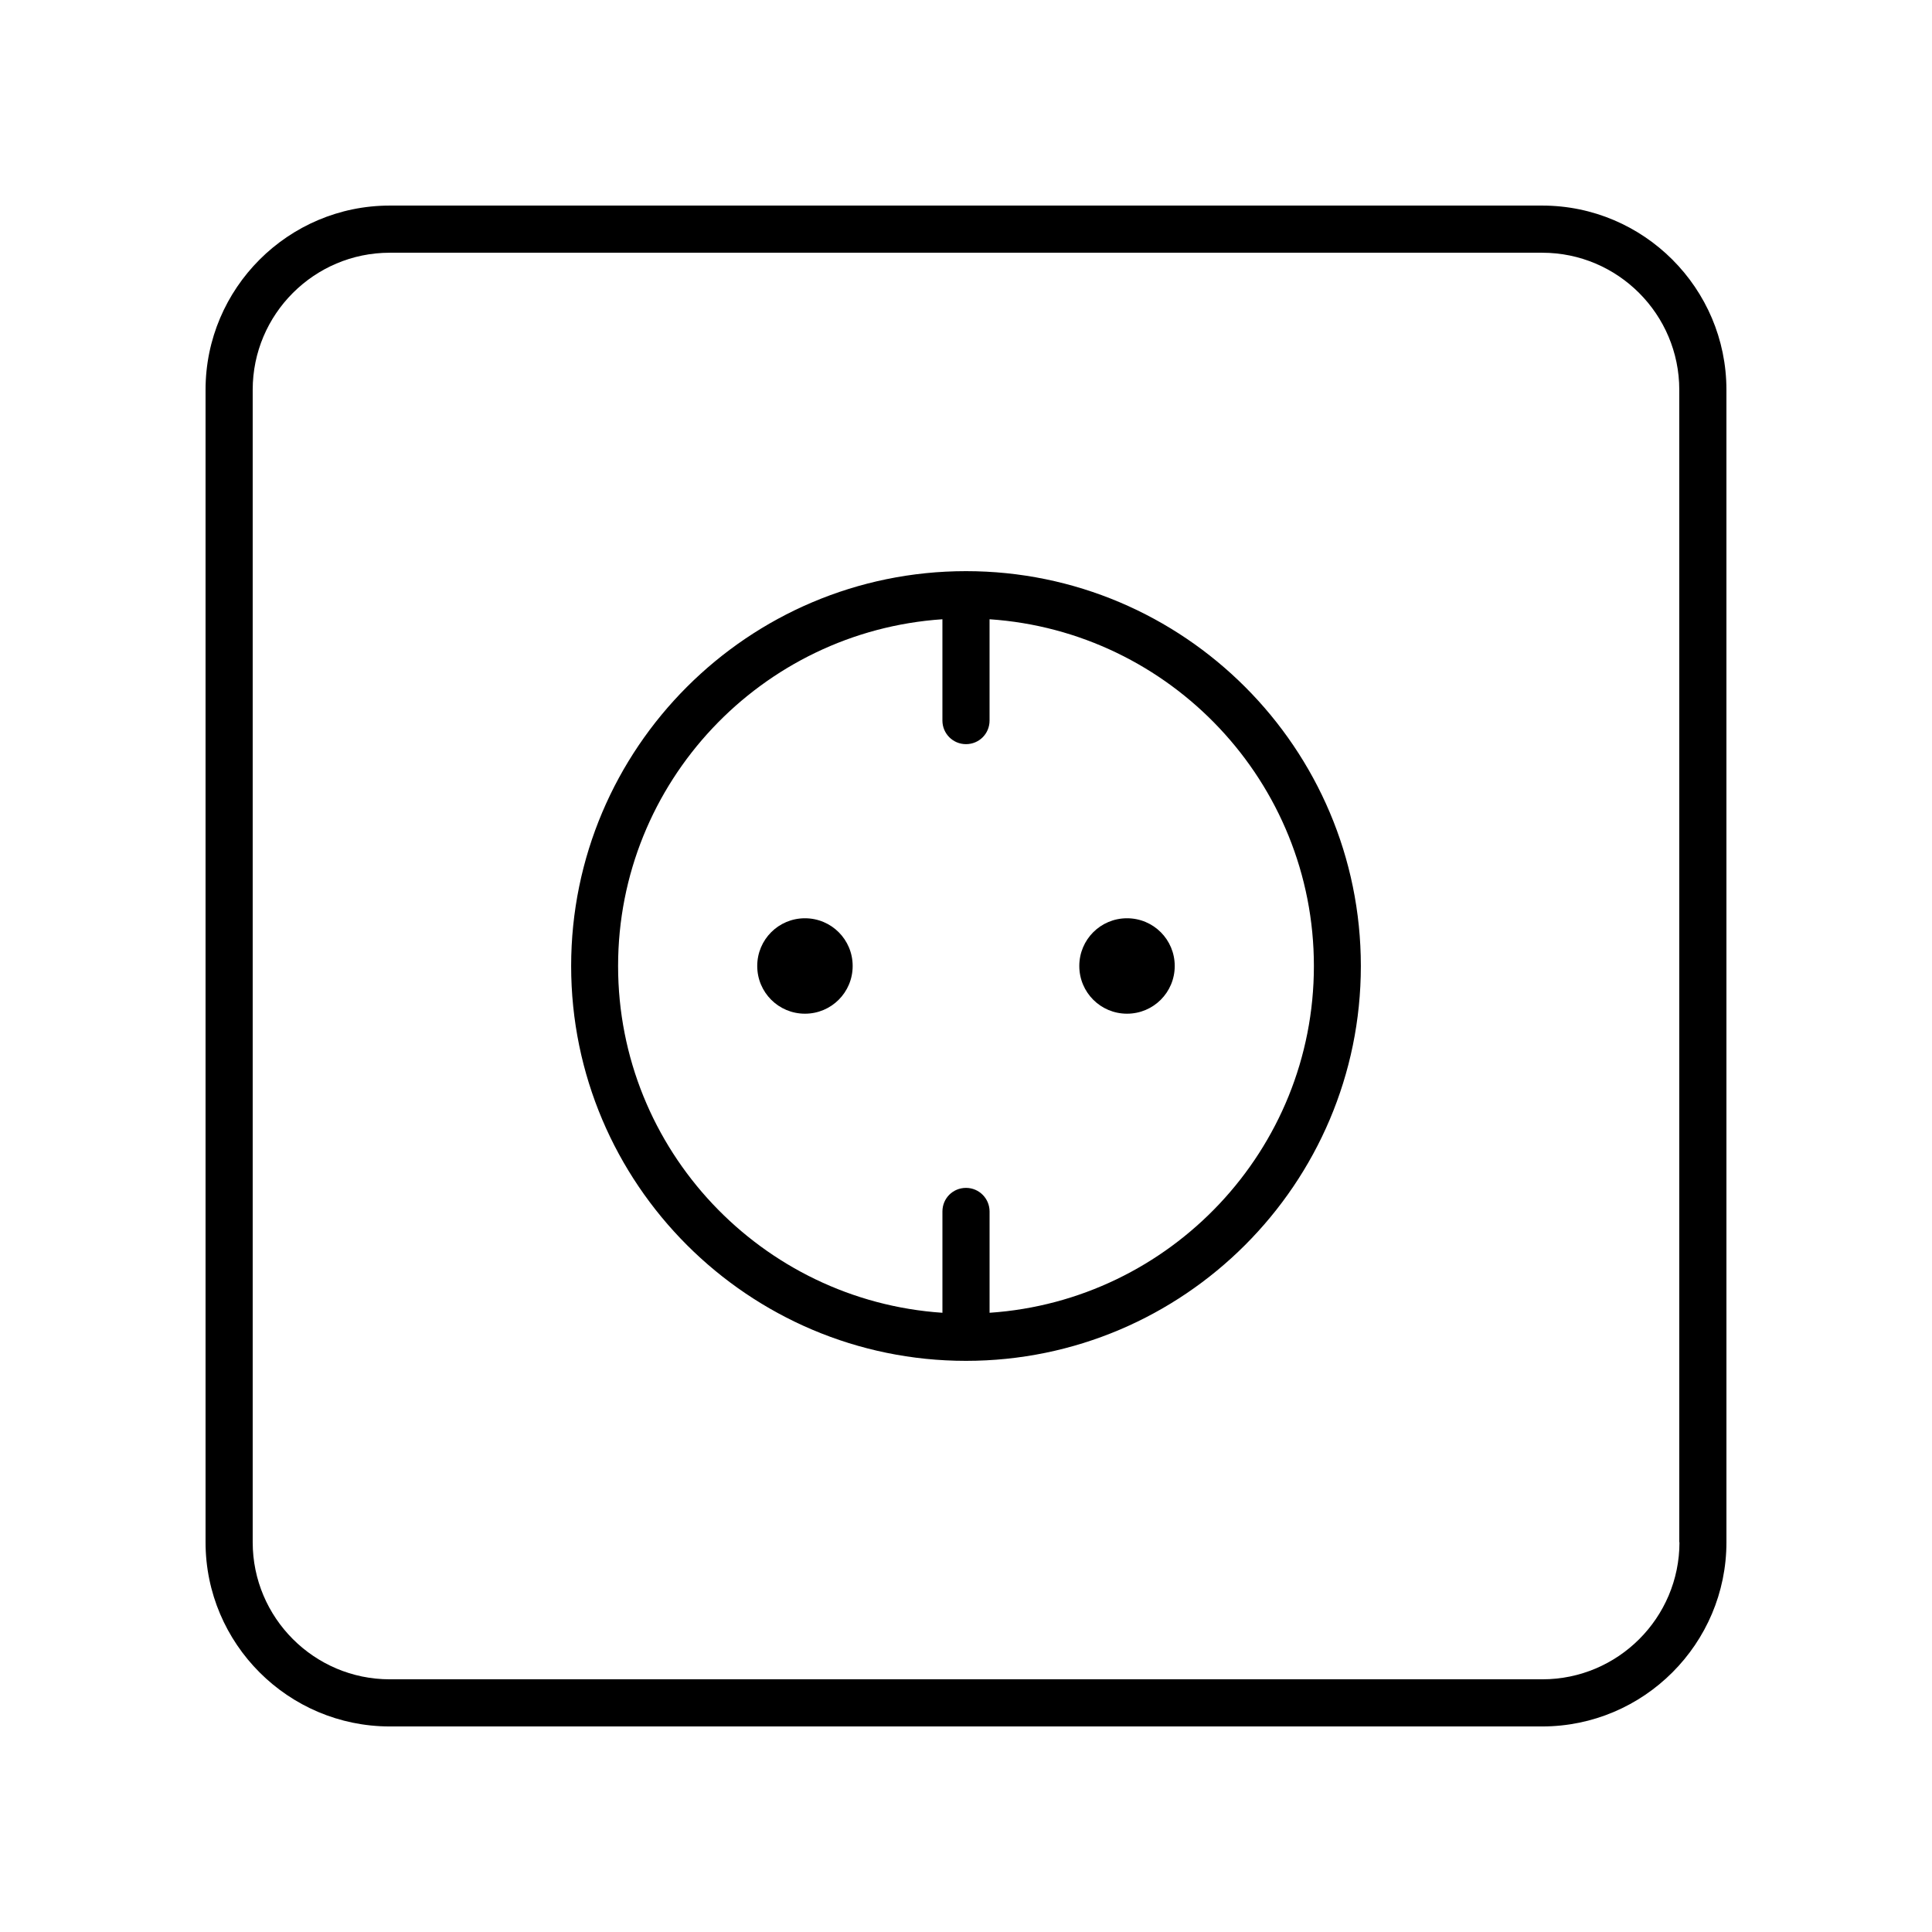 <?xml version="1.0" encoding="UTF-8"?>
<!-- Uploaded to: SVG Repo, www.svgrepo.com, Generator: SVG Repo Mixer Tools -->
<svg fill="#000000" width="800px" height="800px" version="1.1" viewBox="144 144 512 512" xmlns="http://www.w3.org/2000/svg">
 <g>
  <path d="m357.32 387.35c-7.004 0-12.645 5.644-12.645 12.645 0 7.004 5.644 12.645 12.645 12.645 7.004 0 12.645-5.644 12.645-12.645 0.004-7-5.641-12.645-12.645-12.645z"/>
  <path d="m442.67 387.35c-7.004 0-12.645 5.644-12.645 12.645 0 7.004 5.644 12.645 12.645 12.645 7.004 0 12.645-5.644 12.645-12.645s-5.641-12.645-12.645-12.645z"/>
  <path d="m552.7 198.48h-305.41c-26.902 0-48.816 21.914-48.816 48.816v305.41c0 26.902 21.914 48.82 48.82 48.82h305.41c26.902 0 48.82-21.914 48.82-48.82l-0.004-305.41c0-26.902-21.918-48.816-48.82-48.816zm36.375 354.23c0 20.051-16.324 36.324-36.324 36.324h-305.46c-20.051 0-36.324-16.324-36.324-36.324v-305.41c0-20.051 16.324-36.324 36.324-36.324h305.41c20.051 0 36.324 16.324 36.324 36.324v305.41z"/>
  <path d="m400 295.36c-57.738 0-104.64 46.953-104.64 104.64s46.953 104.64 104.64 104.64c57.684 0.004 104.64-46.953 104.64-104.64 0-57.688-46.906-104.64-104.64-104.64zm6.246 196.54v-26.852c0-3.426-2.769-6.246-6.246-6.246s-6.246 2.769-6.246 6.246v26.852c-47.914-3.227-85.953-43.176-85.953-91.895s38.039-88.672 85.949-91.895v26.852c0 3.426 2.769 6.246 6.246 6.246 3.477 0 6.246-2.769 6.246-6.246v-26.852c47.914 3.223 85.953 43.176 85.953 91.895s-38.039 88.668-85.949 91.895z"/>
 </g>
</svg>